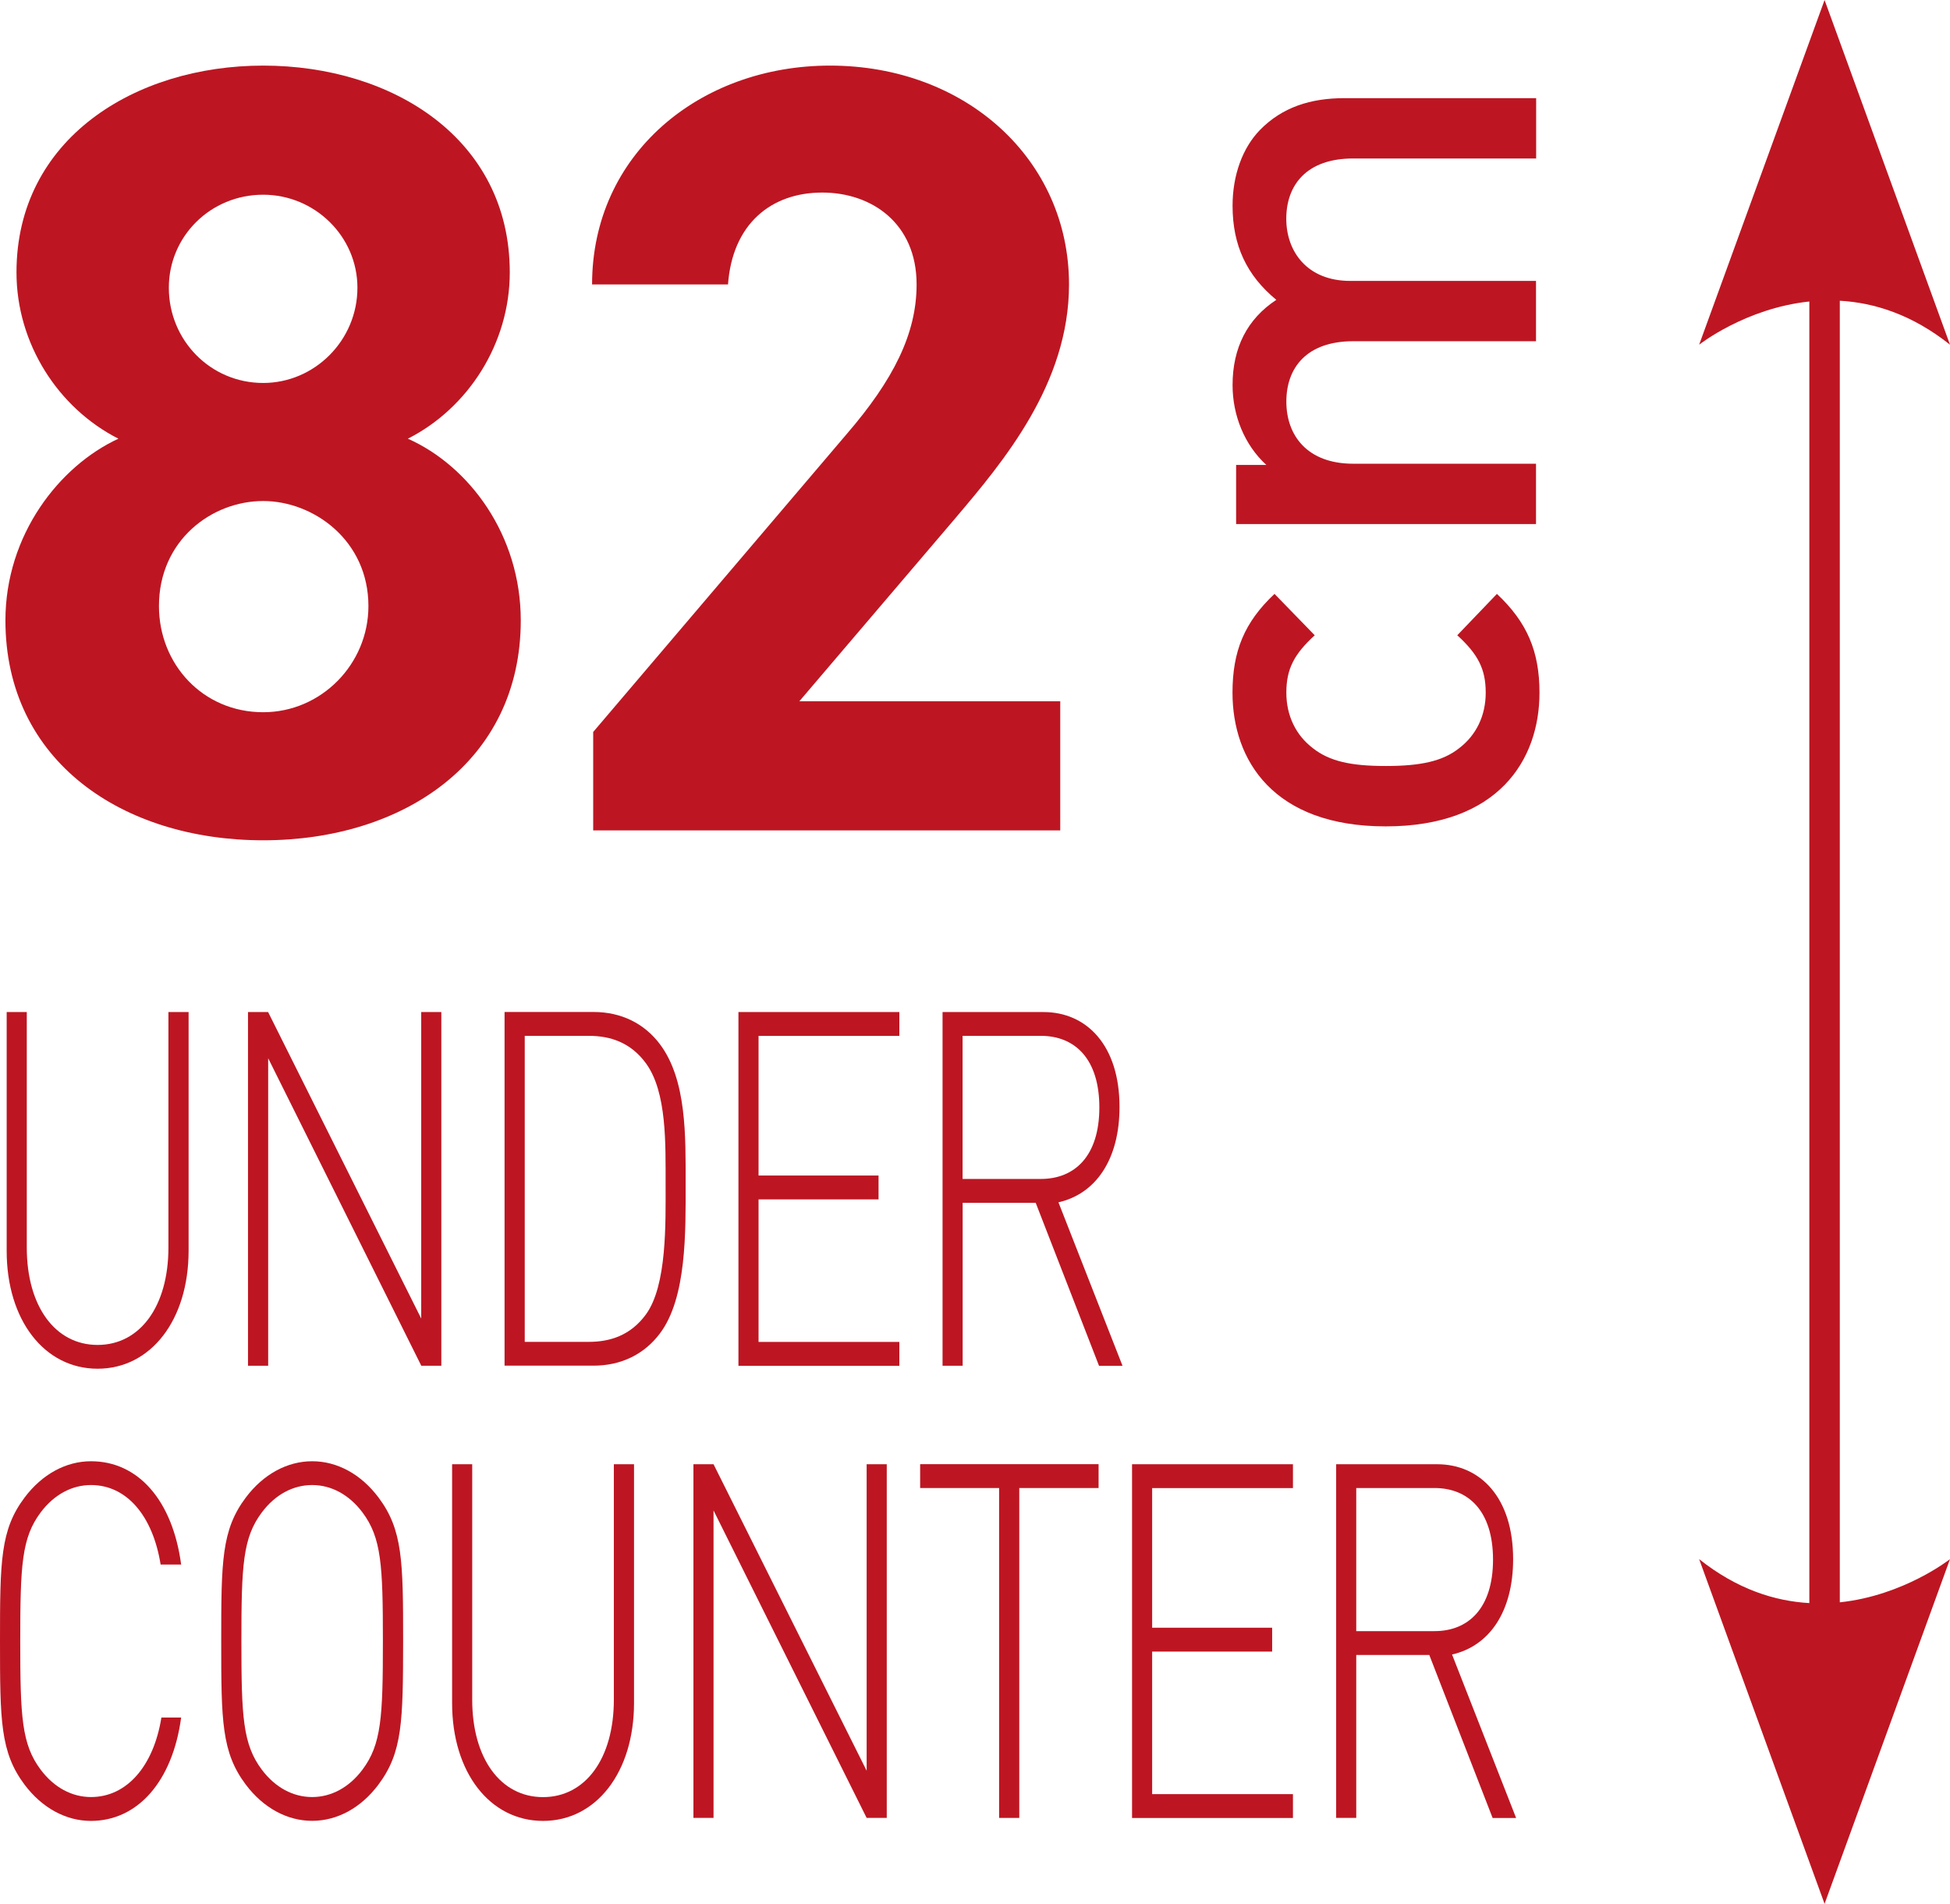 <?xml version="1.0" encoding="iso-8859-1"?>
<!-- Generator: Adobe Illustrator 24.3.0, SVG Export Plug-In . SVG Version: 6.00 Build 0)  -->
<svg version="1.1" id="Calque_1" xmlns="http://www.w3.org/2000/svg" xmlns:xlink="http://www.w3.org/1999/xlink" x="0px" y="0px"
	 viewBox="0 0 28.031 27.367" style="enable-background:new 0 0 28.031 27.367;" xml:space="preserve">
<g>
	<path style="fill:#BD1622;" d="M3.783,5.505c0.74,0,1.355-0.613,1.355-1.369c0-0.739-0.614-1.337-1.355-1.337
		c-0.757,0-1.356,0.598-1.356,1.337C2.427,4.891,3.025,5.505,3.783,5.505 M3.783,10.238c0.835,0,1.513-0.691,1.513-1.526
		c0-0.944-0.789-1.51-1.513-1.51c-0.741,0-1.498,0.566-1.498,1.51C2.285,9.547,2.915,10.238,3.783,10.238 M1.702,6.306
		c-0.867-0.44-1.465-1.368-1.465-2.391c0-1.918,1.702-2.972,3.546-2.972c1.859,0,3.545,1.053,3.545,2.972
		c0,1.023-0.598,1.951-1.465,2.391C6.745,6.699,7.486,7.69,7.486,8.918c0,2.028-1.686,3.161-3.703,3.161s-3.705-1.133-3.705-3.161
		C0.078,7.69,0.851,6.699,1.702,6.306"/>
	<path style="fill:#BD1622;" d="M15.241,11.937H8.527v-1.415l3.641-4.279c0.677-0.785,1.008-1.447,1.008-2.154
		c0-0.881-0.647-1.321-1.356-1.321c-0.74,0-1.292,0.455-1.355,1.321H8.511c0-1.872,1.545-3.146,3.42-3.146
		c1.954,0,3.436,1.352,3.436,3.146c0,1.431-0.946,2.548-1.639,3.366l-2.238,2.626h3.751V11.937z"/>
	<path style="fill:#BD1622;" d="M22.13,9.957c0,0.969-0.595,1.922-2.211,1.922c-1.616,0-2.202-0.952-2.202-1.922
		c0-0.595,0.17-1.012,0.604-1.42l0.578,0.595c-0.297,0.272-0.408,0.485-0.408,0.825c0,0.331,0.137,0.612,0.383,0.799
		c0.238,0.187,0.544,0.255,1.046,0.255c0.501,0,0.817-0.068,1.054-0.255c0.246-0.187,0.383-0.468,0.383-0.799
		c0-0.34-0.111-0.553-0.409-0.825l0.57-0.595C21.951,8.944,22.13,9.362,22.13,9.957"/>
	<path style="fill:#BD1622;" d="M22.079,2.278h-2.627c-0.672,0-0.962,0.383-0.962,0.867c0,0.468,0.298,0.893,0.919,0.893h2.671
		v0.867h-2.627c-0.672,0-0.962,0.383-0.962,0.868c0,0.484,0.298,0.893,0.962,0.893h2.627v0.867h-4.311V6.683h0.434
		c-0.315-0.288-0.485-0.714-0.485-1.147c0-0.537,0.213-0.953,0.629-1.226c-0.425-0.349-0.629-0.782-0.629-1.352
		c0-0.442,0.145-0.833,0.392-1.088c0.323-0.331,0.732-0.459,1.216-0.459h2.756V2.278z"/>
	<path style="fill:#BD1622;" d="M26.447,4.323c0.495,0.028,1.039,0.198,1.584,0.632L26.228,0l-1.803,4.955
		c0,0,0.662-0.524,1.584-0.621v18.71c-0.495-0.028-1.039-0.198-1.584-0.632l1.803,4.955l1.803-4.955c0,0-0.663,0.524-1.584,0.621
		V4.323z"/>
	<g>
		<path style="fill:#BD1622;" d="M1.403,19.675c-0.766,0-1.307-0.7-1.307-1.692v-3.435h0.289v3.385c0,0.843,0.407,1.4,1.018,1.4
			c0.611,0,1.018-0.557,1.018-1.4v-3.385h0.29v3.435C2.71,18.974,2.169,19.675,1.403,19.675z"/>
		<path style="fill:#BD1622;" d="M6.056,19.632l-2.201-4.42v4.42H3.565v-5.084h0.289l2.201,4.406v-4.406h0.289v5.084H6.056z"/>
		<path style="fill:#BD1622;" d="M9.487,19.167c-0.225,0.3-0.557,0.464-0.954,0.464h-1.28v-5.084h1.28
			c0.396,0,0.729,0.164,0.954,0.464c0.385,0.514,0.369,1.321,0.369,2.006S9.873,18.653,9.487,19.167z M9.284,15.283
			c-0.22-0.3-0.514-0.393-0.82-0.393H7.543v4.399h0.921c0.306,0,0.6-0.093,0.82-0.393c0.305-0.415,0.284-1.314,0.284-1.878
			C9.567,16.454,9.589,15.697,9.284,15.283z"/>
		<path style="fill:#BD1622;" d="M10.615,19.632v-5.084h2.313v0.343h-2.024v2.007h1.725v0.343h-1.725v2.049h2.024v0.343H10.615z"/>
		<path style="fill:#BD1622;" d="M15.798,19.632l-0.91-2.342h-1.05v2.342h-0.289v-5.084H15c0.621,0,1.093,0.479,1.093,1.364
			c0,0.757-0.343,1.25-0.878,1.371l0.921,2.35H15.798z M14.962,14.89h-1.125v2.057h1.125c0.487,0,0.841-0.329,0.841-1.028
			C15.803,15.219,15.45,14.89,14.962,14.89z"/>
		<path style="fill:#BD1622;" d="M1.307,26.175c-0.359,0-0.702-0.186-0.954-0.521C0.005,25.189,0,24.739,0,23.59
			c0-1.15,0.005-1.6,0.354-2.064c0.252-0.335,0.595-0.521,0.954-0.521c0.68,0,1.173,0.564,1.296,1.485H2.309
			c-0.112-0.7-0.487-1.143-1.001-1.143c-0.273,0-0.53,0.136-0.723,0.393c-0.273,0.364-0.294,0.757-0.294,1.85
			c0,1.092,0.021,1.485,0.294,1.849c0.193,0.257,0.45,0.393,0.723,0.393c0.514,0,0.9-0.443,1.012-1.143h0.284
			C2.48,25.61,1.977,26.175,1.307,26.175z"/>
		<path style="fill:#BD1622;" d="M5.44,25.653c-0.251,0.336-0.594,0.521-0.953,0.521s-0.702-0.186-0.954-0.521
			C3.185,25.189,3.18,24.739,3.18,23.59c0-1.15,0.005-1.6,0.354-2.064c0.252-0.335,0.595-0.521,0.954-0.521s0.702,0.186,0.953,0.521
			c0.348,0.464,0.354,0.914,0.354,2.064C5.793,24.739,5.788,25.189,5.44,25.653z M5.21,21.74c-0.193-0.257-0.45-0.393-0.723-0.393
			c-0.273,0-0.53,0.136-0.723,0.393c-0.273,0.364-0.294,0.757-0.294,1.85c0,1.092,0.021,1.485,0.294,1.849
			c0.193,0.257,0.45,0.393,0.723,0.393c0.273,0,0.53-0.136,0.723-0.393c0.273-0.364,0.294-0.757,0.294-1.849
			C5.504,22.497,5.483,22.104,5.21,21.74z"/>
		<path style="fill:#BD1622;" d="M7.806,26.175c-0.766,0-1.307-0.7-1.307-1.692v-3.435h0.289v3.385c0,0.843,0.407,1.4,1.018,1.4
			c0.611,0,1.018-0.557,1.018-1.4v-3.385h0.29v3.435C9.113,25.474,8.572,26.175,7.806,26.175z"/>
		<path style="fill:#BD1622;" d="M12.458,26.132l-2.201-4.42v4.42H9.968v-5.084h0.289l2.201,4.406v-4.406h0.289v5.084H12.458z"/>
		<path style="fill:#BD1622;" d="M14.652,21.39v4.742h-0.29V21.39h-1.135v-0.343h2.565v0.343H14.652z"/>
		<path style="fill:#BD1622;" d="M16.273,26.132v-5.084h2.313v0.343h-2.024v2.007h1.725v0.343h-1.725v2.049h2.024v0.343H16.273z"/>
		<path style="fill:#BD1622;" d="M21.456,26.132l-0.91-2.342h-1.05v2.342h-0.289v-5.084h1.451c0.621,0,1.093,0.479,1.093,1.364
			c0,0.757-0.343,1.25-0.878,1.371l0.921,2.35H21.456z M20.621,21.39h-1.125v2.057h1.125c0.487,0,0.841-0.329,0.841-1.028
			S21.108,21.39,20.621,21.39z"/>
	</g>
</g>
</svg>
